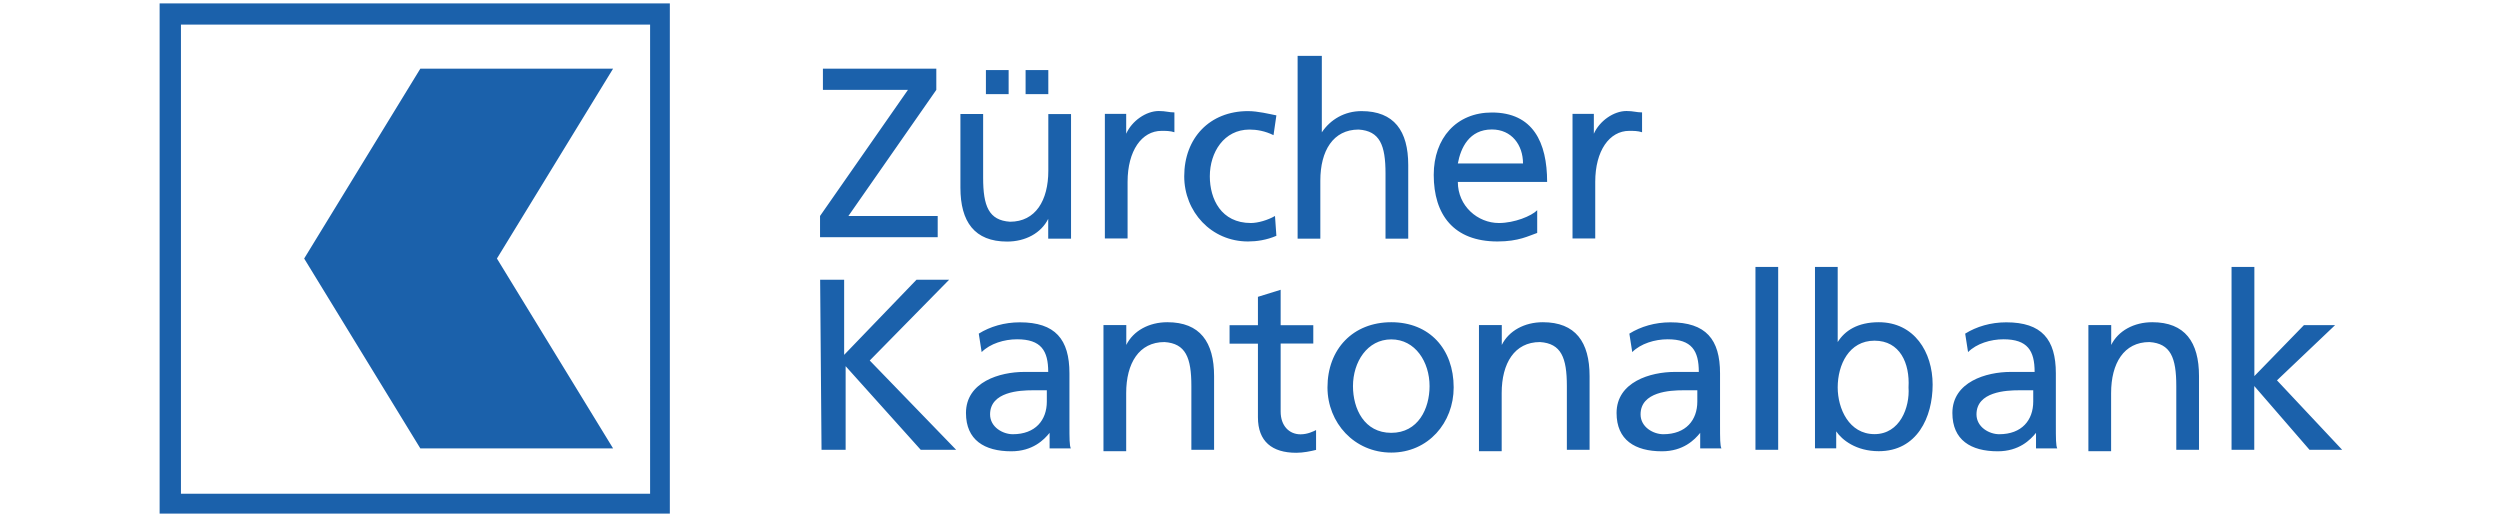 <svg xmlns="http://www.w3.org/2000/svg" id="Layer_1" viewBox="0 0 252 52"><defs><style>.cls-1{fill:#1b61ab;}</style></defs><path class="cls-1" d="M82.66,21.77l8.86-12.71h-8.57v-2.14h11.43v2.14l-8.86,12.71h9v2.14h-11.86v-2.14ZM107.95,24.06h-2.29v-2h0c-.71,1.43-2.29,2.29-4.14,2.29-3.29,0-4.71-2-4.71-5.43v-7.43h2.29v6.43c0,2.86.57,4.29,2.71,4.43,2.57,0,3.86-2.14,3.86-5.14v-5.71h2.29v12.57h0ZM99.38,7.06h2.29v2.43h-2.29v-2.43ZM103.38,7.06h2.29v2.43h-2.29v-2.43ZM111.38,11.48h2.14v2h0c.57-1.29,2-2.29,3.29-2.29.71,0,1,.14,1.57.14v2c-.43-.14-.86-.14-1.29-.14-2,0-3.43,2-3.43,5.14v5.71h-2.29v-12.57h0ZM128.38,13.63c-.86-.43-1.71-.57-2.43-.57-2.57,0-4,2.29-4,4.71,0,2.29,1.14,4.71,4.14,4.71.71,0,1.71-.29,2.43-.71l.14,2c-1,.43-2,.57-2.86.57-3.71,0-6.43-3-6.43-6.57,0-3.86,2.57-6.57,6.43-6.57,1,0,2.14.29,2.86.43l-.29,2h0ZM130.95,5.63h2.29v7.71h0c.86-1.29,2.29-2.14,4-2.14,3.29,0,4.71,2,4.71,5.43v7.43h-2.29v-6.57c0-2.86-.57-4.29-2.71-4.43-2.57,0-3.86,2.14-3.86,5.14v5.86h-2.29V5.63h.14ZM154.95,23.48c-.86.29-1.86.86-4,.86-4.43,0-6.43-2.71-6.43-6.71,0-3.71,2.29-6.29,5.86-6.29,4.14,0,5.57,3,5.57,7h-9c0,2.43,2,4.14,4.14,4.14,1.57,0,3.29-.71,3.86-1.29v2.29h0ZM153.52,16.48c0-1.86-1.14-3.43-3.14-3.43-2.29,0-3.14,1.86-3.43,3.43,0,0,6.57,0,6.57,0ZM158.52,11.48h2.14v2h0c.57-1.29,2-2.29,3.29-2.29.71,0,1,.14,1.57.14v2c-.43-.14-.86-.14-1.29-.14-2,0-3.43,2-3.43,5.14v5.71h-2.29v-12.57ZM82.66,28.2h2.43v7.57l7.29-7.57h3.29l-8,8.14,8.71,9h-3.57l-7.57-8.43v8.43h-2.43l-.14-17.14h0ZM98.66,33.63c1.14-.71,2.57-1.14,4.14-1.14,3.57,0,5,1.71,5,5.14v5.14c0,1.43,0,2.14.14,2.43h-2.14v-1.57h0c-.57.71-1.71,1.86-3.86,1.86-2.71,0-4.57-1.14-4.57-3.86,0-3.14,3.43-4.14,5.86-4.14h2.43c0-2.14-.71-3.29-3.14-3.29-1.29,0-2.71.43-3.57,1.29l-.29-1.86h0ZM105.52,39.34h-1.43c-1.29,0-4.29.14-4.29,2.43,0,1.29,1.29,2,2.29,2,2.29,0,3.43-1.43,3.43-3.29v-1.14h0ZM111.24,32.77h2.29v2h0c.71-1.43,2.29-2.29,4.14-2.29,3.29,0,4.71,2,4.71,5.43v7.43h-2.29v-6.43c0-2.86-.57-4.29-2.71-4.43-2.57,0-3.86,2.14-3.86,5.14v5.86h-2.29v-12.71h0ZM132.38,34.63h-3.29v6.86c0,1.43.86,2.29,2,2.29.71,0,1.29-.29,1.57-.43v2c-.57.14-1.29.29-2,.29-2.43,0-3.86-1.14-3.86-3.57v-7.43h-2.86v-1.86h2.86v-2.86l2.29-.71v3.57h3.29v1.86h0ZM140.24,32.48c3.86,0,6.29,2.71,6.29,6.57,0,3.57-2.57,6.57-6.29,6.57s-6.43-3-6.43-6.57c0-3.86,2.57-6.57,6.43-6.57M140.24,43.63c2.71,0,3.86-2.43,3.86-4.71,0-2.43-1.43-4.71-3.86-4.71s-3.86,2.29-3.86,4.71c0,2.29,1.14,4.71,3.86,4.71M149.09,32.77h2.29v2h0c.71-1.43,2.29-2.29,4.14-2.29,3.29,0,4.71,2,4.71,5.43v7.43h-2.29v-6.43c0-2.86-.57-4.29-2.71-4.43-2.57,0-3.86,2.14-3.86,5.14v5.86h-2.29v-12.71h0ZM164.24,33.63c1.14-.71,2.57-1.14,4.14-1.14,3.57,0,5,1.71,5,5.14v5.14c0,1.43,0,2.14.14,2.43h-2.14v-1.57h0c-.57.71-1.71,1.86-3.86,1.86-2.71,0-4.57-1.14-4.57-3.86,0-3.14,3.43-4.14,5.86-4.14h2.43c0-2.14-.71-3.29-3.14-3.29-1.29,0-2.71.43-3.57,1.29l-.29-1.86h0ZM171.09,39.34h-1.43c-1.29,0-4.29.14-4.29,2.43,0,1.29,1.29,2,2.29,2,2.29,0,3.43-1.43,3.43-3.29v-1.14h0ZM176.95,26.91h2.29v18.43h-2.29v-18.43ZM182.95,26.91h2.29v7.57h0c.71-1.14,2-2,4.14-2,3.57,0,5.43,3,5.43,6.29s-1.57,6.71-5.43,6.71c-2.29,0-3.71-1.14-4.29-2h0v1.71h-2.14v-18.29h0ZM188.95,34.34c-2.57,0-3.71,2.43-3.71,4.71,0,2.14,1.14,4.71,3.71,4.71s3.57-2.71,3.43-4.71c.14-2.43-.86-4.71-3.43-4.71M198.09,33.63c1.14-.71,2.57-1.14,4.14-1.14,3.57,0,5,1.71,5,5.14v5.14c0,1.43,0,2.14.14,2.43h-2.14v-1.57h0c-.57.71-1.71,1.86-3.86,1.86-2.71,0-4.57-1.14-4.57-3.86,0-3.14,3.43-4.14,5.86-4.14h2.43c0-2.14-.71-3.29-3.14-3.29-1.29,0-2.71.43-3.57,1.29l-.29-1.86h0ZM204.95,39.34h-1.43c-1.29,0-4.29.14-4.29,2.43,0,1.29,1.29,2,2.29,2,2.29,0,3.43-1.43,3.43-3.29v-1.14h0ZM210.52,32.77h2.29v2h0c.71-1.43,2.29-2.29,4.14-2.29,3.29,0,4.71,2,4.71,5.43v7.43h-2.29v-6.43c0-2.86-.57-4.29-2.71-4.43-2.57,0-3.86,2.14-3.86,5.14v5.86h-2.29v-12.71h0ZM224.95,26.91h2.29v11l5-5.14h3.14l-5.86,5.57,6.57,7h-3.29l-5.57-6.43v6.43h-2.29v-18.43ZM50.09,26.06l11.71,19.14h-19.43l-11.71-19.14,11.71-19.14h19.43l-11.71,19.14h0ZM65.38,2.48H18.24v47.29h47.29V2.48h-.14ZM67.52,51.77H16.09V.34h51.43v51.43Z"></path></svg>